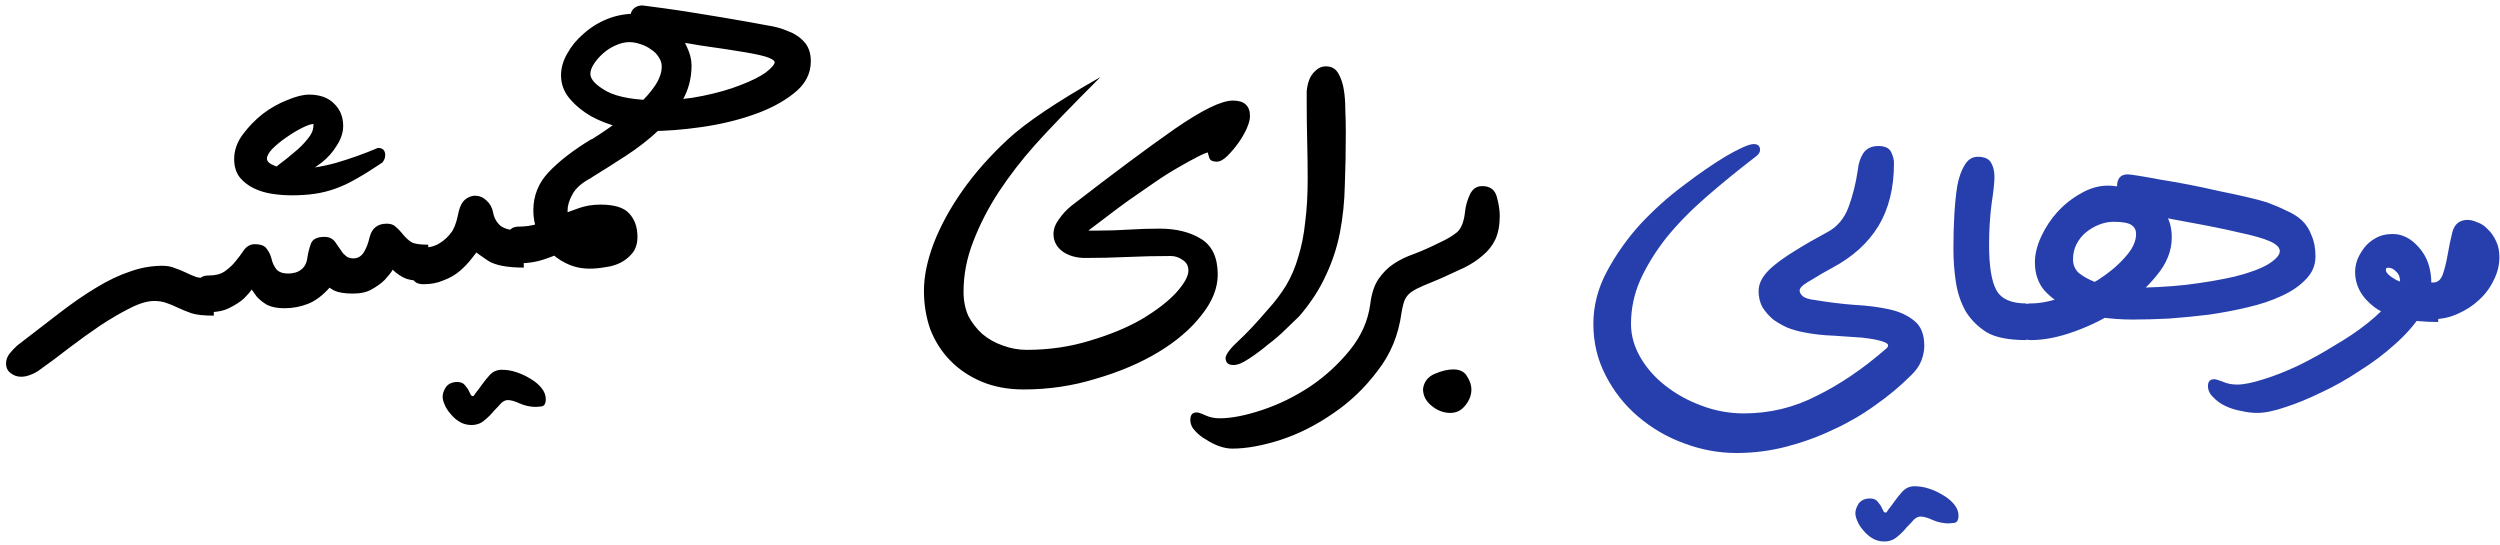 <svg xmlns="http://www.w3.org/2000/svg" width="358" height="78" viewBox="0 0 358 78" fill="none"><path d="M0.867 52.06C0.867 51.547 1.031 51.08 1.357 50.66C1.684 50.24 2.057 49.843 2.477 49.47C4.717 47.743 6.747 46.18 8.567 44.78C10.387 43.38 12.114 42.19 13.747 41.21C15.427 40.183 17.037 39.413 18.577 38.9C20.117 38.34 21.68 38.06 23.267 38.06C23.967 38.06 24.574 38.177 25.087 38.41C25.647 38.597 26.16 38.807 26.627 39.04C27.094 39.273 27.584 39.483 28.097 39.67C28.61 39.81 29.451 39.88 30.617 39.88V45.2C29.171 45.2 28.097 45.083 27.397 44.85C26.744 44.617 26.114 44.36 25.507 44.08C24.947 43.8 24.387 43.567 23.827 43.38C23.314 43.193 22.73 43.1 22.077 43.1C21.097 43.1 19.93 43.45 18.577 44.15C17.27 44.803 15.87 45.62 14.377 46.6C12.931 47.58 11.437 48.653 9.897 49.82C8.404 50.987 7.027 52.013 5.767 52.9C5.347 53.227 4.881 53.483 4.367 53.67C3.901 53.857 3.457 53.95 3.037 53.95C2.477 53.95 1.987 53.787 1.567 53.46C1.101 53.133 0.867 52.667 0.867 52.06ZM41.233 39.17C42.026 39.17 42.656 38.983 43.123 38.61C43.636 38.237 43.939 37.63 44.033 36.79C44.126 36.183 44.289 35.553 44.523 34.9C44.756 34.247 45.409 33.92 46.483 33.92C47.229 33.92 47.789 34.247 48.163 34.9C48.583 35.507 48.909 35.973 49.143 36.3C49.283 36.44 49.469 36.603 49.703 36.79C49.983 36.93 50.286 37 50.613 37C51.219 37 51.709 36.72 52.083 36.16C52.456 35.553 52.736 34.83 52.923 33.99C53.249 32.683 54.066 32.03 55.373 32.03C55.933 32.03 56.353 32.17 56.633 32.45C56.959 32.73 57.239 33.01 57.473 33.29C58.033 33.99 58.523 34.457 58.943 34.69C59.363 34.923 60.156 35.04 61.323 35.04V40.29C60.063 40.29 59.036 40.173 58.243 39.94C57.496 39.66 56.796 39.193 56.143 38.54C56.096 38.493 56.096 38.47 56.143 38.47C56.283 38.47 56.259 38.61 56.073 38.89C55.886 39.17 55.559 39.567 55.093 40.08C54.626 40.547 54.019 40.99 53.273 41.41C52.573 41.83 51.663 42.04 50.543 42.04C49.376 42.04 48.489 41.9 47.883 41.62C47.276 41.293 47.066 41.13 47.253 41.13C46.226 42.297 45.176 43.09 44.103 43.51C43.029 43.93 41.909 44.14 40.743 44.14C39.716 44.14 38.876 43.977 38.223 43.65C37.616 43.277 37.126 42.88 36.753 42.46C36.426 41.993 36.193 41.667 36.053 41.48C35.913 41.247 35.913 41.13 36.053 41.13C36.193 41.13 36.169 41.27 35.983 41.55C35.796 41.83 35.446 42.227 34.933 42.74C34.419 43.207 33.743 43.65 32.903 44.07C32.109 44.49 31.106 44.7 29.893 44.7C29.053 44.7 28.539 44.42 28.353 43.86C28.166 43.3 28.073 42.717 28.073 42.11C28.073 41.55 28.166 40.967 28.353 40.36C28.539 39.753 29.053 39.45 29.893 39.45C30.826 39.45 31.573 39.263 32.133 38.89C32.739 38.47 33.253 38.003 33.673 37.49C34.139 36.93 34.559 36.37 34.933 35.81C35.353 35.25 35.866 34.97 36.473 34.97C37.359 34.97 37.943 35.203 38.223 35.67C38.549 36.09 38.783 36.603 38.923 37.21C39.016 37.63 39.226 38.073 39.553 38.54C39.926 38.96 40.486 39.17 41.233 39.17ZM38.643 25.66C38.876 24.727 39.343 24.003 40.043 23.49C40.743 22.977 41.443 22.417 42.143 21.81C42.889 21.203 43.519 20.573 44.033 19.92C44.593 19.267 44.873 18.637 44.873 18.03C44.873 17.843 44.896 17.75 44.943 17.75C44.569 17.75 44.009 17.937 43.263 18.31C42.516 18.683 41.746 19.15 40.953 19.71C40.206 20.223 39.553 20.76 38.993 21.32C38.479 21.88 38.223 22.347 38.223 22.72C38.223 22.907 38.316 23.093 38.503 23.28C38.736 23.467 39.039 23.63 39.413 23.77C39.833 23.91 40.299 24.027 40.813 24.12C41.373 24.167 41.863 24.19 42.283 24.19C44.056 24.19 45.969 23.91 48.023 23.35C50.123 22.743 52.153 22.02 54.113 21.18C54.813 21.18 55.163 21.53 55.163 22.23C55.163 22.603 55.023 22.953 54.743 23.28C53.436 24.167 52.246 24.913 51.173 25.52C50.146 26.127 49.119 26.617 48.093 26.99C47.066 27.363 46.039 27.62 45.013 27.76C44.033 27.9 42.959 27.97 41.793 27.97C40.859 27.97 39.926 27.9 38.993 27.76C38.059 27.62 37.196 27.363 36.403 26.99C35.609 26.617 34.933 26.103 34.373 25.45C33.813 24.75 33.533 23.863 33.533 22.79C33.533 21.53 33.953 20.34 34.793 19.22C35.633 18.1 36.589 17.12 37.663 16.28C38.783 15.44 39.949 14.787 41.163 14.32C42.376 13.807 43.403 13.55 44.243 13.55C45.783 13.55 46.973 13.97 47.813 14.81C48.699 15.65 49.143 16.723 49.143 18.03C49.143 18.963 48.839 19.897 48.233 20.83C47.673 21.763 46.949 22.58 46.063 23.28C45.176 23.98 44.196 24.563 43.123 25.03C42.049 25.45 41.023 25.66 40.043 25.66H38.643ZM75.004 38.32C72.624 38.32 70.921 37.993 69.894 37.34C68.868 36.64 68.308 36.243 68.214 36.15C68.261 36.103 68.028 36.407 67.514 37.06C67.048 37.667 66.488 38.25 65.834 38.81C65.181 39.37 64.411 39.813 63.524 40.14C62.684 40.513 61.728 40.7 60.654 40.7C59.814 40.7 59.301 40.42 59.114 39.86C58.928 39.3 58.834 38.717 58.834 38.11C58.834 37.55 58.928 36.967 59.114 36.36C59.301 35.753 59.814 35.45 60.654 35.45C61.541 35.45 62.311 35.24 62.964 34.82C63.664 34.4 64.271 33.817 64.784 33.07C65.018 32.65 65.204 32.207 65.344 31.74C65.484 31.227 65.601 30.737 65.694 30.27C65.881 29.477 66.208 28.893 66.674 28.52C67.188 28.147 67.701 27.983 68.214 28.03C68.774 28.077 69.264 28.31 69.684 28.73C70.151 29.15 70.454 29.687 70.594 30.34C70.734 31.18 71.108 31.857 71.714 32.37C72.368 32.837 73.464 33.07 75.004 33.07V38.32ZM76.754 58.27C75.961 58.27 75.191 58.107 74.444 57.78C73.744 57.453 73.161 57.29 72.694 57.29C72.414 57.29 72.111 57.43 71.784 57.71C71.504 58.037 71.154 58.41 70.734 58.83C70.361 59.297 69.918 59.74 69.404 60.16C68.891 60.627 68.261 60.86 67.514 60.86C66.861 60.86 66.278 60.697 65.764 60.37C65.298 60.09 64.878 59.717 64.504 59.25C64.131 58.83 63.851 58.387 63.664 57.92C63.478 57.5 63.384 57.127 63.384 56.8C63.384 56.38 63.548 55.913 63.874 55.4C64.248 54.933 64.784 54.7 65.484 54.7C65.998 54.7 66.371 54.863 66.604 55.19C66.884 55.517 67.071 55.797 67.164 56.03C67.304 56.31 67.398 56.497 67.444 56.59C67.538 56.683 67.631 56.73 67.724 56.73C67.818 56.73 67.958 56.567 68.144 56.24C68.378 55.96 68.658 55.587 68.984 55.12C69.311 54.653 69.708 54.163 70.174 53.65C70.641 53.183 71.201 52.95 71.854 52.95C72.554 52.95 73.254 53.067 73.954 53.3C74.654 53.533 75.308 53.837 75.914 54.21C76.568 54.583 77.104 55.027 77.524 55.54C77.944 56.053 78.154 56.59 78.154 57.15C78.154 57.803 77.944 58.153 77.524 58.2C77.151 58.247 76.894 58.27 76.754 58.27ZM85.963 29.3C87.969 29.3 89.346 29.72 90.093 30.56C90.886 31.4 91.283 32.52 91.283 33.92C91.283 34.9 91.026 35.693 90.513 36.3C90.046 36.86 89.486 37.303 88.833 37.63C88.179 37.957 87.456 38.167 86.663 38.26C85.916 38.4 85.169 38.47 84.423 38.47C83.209 38.47 82.089 38.213 81.063 37.7C80.083 37.233 79.243 36.603 78.543 35.81C77.843 35.017 77.306 34.13 76.933 33.15C76.559 32.17 76.373 31.167 76.373 30.14C76.373 28.04 77.096 26.22 78.543 24.68C80.036 23.093 82.089 21.507 84.703 19.92V25.45C83.349 26.15 82.439 26.943 81.973 27.83C81.506 28.67 81.273 29.44 81.273 30.14C81.273 30.607 81.389 31.097 81.623 31.61C81.903 32.077 82.229 32.52 82.603 32.94C83.023 33.313 83.466 33.617 83.933 33.85C84.399 34.037 84.866 34.13 85.333 34.13C85.426 34.13 85.449 34.13 85.403 34.13C85.403 34.13 85.403 34.223 85.403 34.41C85.403 34.363 85.379 34.34 85.333 34.34C85.333 34.293 85.309 34.27 85.263 34.27C84.703 34.27 84.073 34.433 83.373 34.76C82.673 35.087 81.856 35.483 80.923 35.95C80.036 36.37 79.033 36.767 77.913 37.14C76.839 37.513 75.649 37.7 74.343 37.7C73.503 37.7 72.989 37.42 72.803 36.86C72.616 36.3 72.523 35.717 72.523 35.11C72.523 34.55 72.616 33.967 72.803 33.36C72.989 32.753 73.503 32.45 74.343 32.45C75.276 32.45 76.186 32.31 77.073 32.03C78.006 31.703 78.939 31.353 79.873 30.98C80.806 30.56 81.763 30.187 82.743 29.86C83.723 29.487 84.796 29.3 85.963 29.3ZM90.07 4.7C90.07 3.113 90.21 2.063 90.49 1.55C90.816 1.037 91.33 0.78 92.03 0.78C92.823 0.873 93.873 1.013 95.18 1.2C96.533 1.387 97.933 1.597 99.38 1.83C100.826 2.063 102.25 2.297 103.65 2.53C105.05 2.763 106.263 2.973 107.29 3.16C108.083 3.3 108.97 3.463 109.95 3.65C110.93 3.79 111.863 4.047 112.75 4.42C113.683 4.747 114.476 5.26 115.13 5.96C115.783 6.66 116.11 7.593 116.11 8.76C116.11 10.58 115.293 12.12 113.66 13.38C112.073 14.64 110.113 15.667 107.78 16.46C105.493 17.253 103.02 17.837 100.36 18.21C97.746 18.583 95.296 18.77 93.01 18.77C91.61 18.77 90.163 18.583 88.67 18.21C87.223 17.837 85.893 17.323 84.68 16.67C83.466 15.97 82.44 15.13 81.6 14.15C80.76 13.17 80.34 12.05 80.34 10.79C80.34 9.717 80.643 8.667 81.25 7.64C81.81 6.613 82.58 5.68 83.56 4.84C84.54 3.953 85.66 3.253 86.92 2.74C88.18 2.227 89.51 1.97 90.91 1.97C92.123 1.97 93.22 2.203 94.2 2.67C95.226 3.137 96.09 3.72 96.79 4.42C97.49 5.073 98.026 5.867 98.4 6.8C98.82 7.687 99.03 8.55 99.03 9.39C99.03 11.21 98.586 12.89 97.7 14.43C96.813 15.923 95.67 17.347 94.27 18.7C92.87 20.007 91.306 21.22 89.58 22.34C87.853 23.46 86.08 24.58 84.26 25.7C83.373 25.7 82.813 25.467 82.58 25C82.346 24.533 82.23 23.997 82.23 23.39C82.23 22.783 82.3 22.293 82.44 21.92C82.533 21.5 82.953 21.057 83.7 20.59C85.1 19.75 86.453 18.863 87.76 17.93C89.113 16.95 90.303 15.993 91.33 15.06C92.403 14.08 93.243 13.123 93.85 12.19C94.456 11.257 94.76 10.37 94.76 9.53C94.76 9.063 94.62 8.62 94.34 8.2C94.06 7.733 93.686 7.36 93.22 7.08C92.8 6.753 92.286 6.497 91.68 6.31C91.12 6.123 90.606 6.03 90.14 6.03C89.486 6.03 88.81 6.193 88.11 6.52C87.456 6.8 86.85 7.197 86.29 7.71C85.776 8.177 85.356 8.667 85.03 9.18C84.703 9.693 84.54 10.16 84.54 10.58C84.54 11.373 85.333 12.213 86.92 13.1C88.553 13.94 91.026 14.36 94.34 14.36C96.533 14.36 98.633 14.15 100.64 13.73C102.693 13.31 104.49 12.797 106.03 12.19C107.616 11.583 108.83 10.977 109.67 10.37C110.51 9.717 110.93 9.227 110.93 8.9C110.93 8.713 110.65 8.503 110.09 8.27C109.53 8.037 108.433 7.78 106.8 7.5C105.166 7.22 103.02 6.893 100.36 6.52C97.7 6.1 94.27 5.493 90.07 4.7ZM137.979 41.77C137.979 43.077 138.212 44.243 138.679 45.27C139.192 46.25 139.869 47.113 140.709 47.86C141.549 48.56 142.505 49.097 143.579 49.47C144.699 49.89 145.842 50.1 147.009 50.1C150.229 50.1 153.262 49.657 156.109 48.77C158.955 47.93 161.429 46.903 163.529 45.69C165.629 44.43 167.262 43.17 168.429 41.91C169.595 40.603 170.179 39.553 170.179 38.76C170.179 38.06 169.899 37.547 169.339 37.22C168.825 36.847 168.265 36.66 167.659 36.66C165.559 36.66 163.482 36.707 161.429 36.8C159.422 36.893 157.415 36.94 155.409 36.94C154.149 36.94 153.075 36.637 152.189 36.03C151.302 35.377 150.859 34.537 150.859 33.51C150.859 32.81 151.115 32.11 151.629 31.41C152.142 30.663 152.749 30.01 153.449 29.45C159.422 24.83 164.345 21.167 168.219 18.46C172.139 15.753 174.915 14.4 176.549 14.4C178.182 14.4 178.999 15.147 178.999 16.64C178.999 17.107 178.835 17.713 178.509 18.46C178.182 19.16 177.785 19.837 177.319 20.49C176.852 21.143 176.339 21.75 175.779 22.31C175.219 22.87 174.705 23.15 174.239 23.15C173.679 23.15 173.329 22.987 173.189 22.66C173.095 22.333 173.025 22.1 172.979 21.96C172.979 21.82 172.979 21.773 172.979 21.82C173.025 21.82 173.072 21.82 173.119 21.82C172.839 21.82 172.302 22.03 171.509 22.45C170.762 22.823 169.829 23.337 168.709 23.99C167.635 24.597 166.492 25.32 165.279 26.16C164.065 27 162.852 27.84 161.639 28.68C160.472 29.52 159.375 30.337 158.349 31.13C157.322 31.923 156.459 32.577 155.759 33.09C155.572 33.23 155.479 33.3 155.479 33.3C155.479 33.113 155.572 33.02 155.759 33.02C155.945 33.02 156.435 33.02 157.229 33.02C158.722 33.02 160.192 32.973 161.639 32.88C163.132 32.787 164.602 32.74 166.049 32.74C168.429 32.74 170.412 33.23 171.999 34.21C173.585 35.19 174.379 36.893 174.379 39.32C174.379 41.28 173.585 43.24 171.999 45.2C170.459 47.16 168.405 48.91 165.839 50.45C163.272 51.99 160.309 53.25 156.949 54.23C153.635 55.257 150.182 55.77 146.589 55.77C144.349 55.77 142.342 55.397 140.569 54.65C138.795 53.903 137.279 52.877 136.019 51.57C134.805 50.31 133.872 48.84 133.219 47.16C132.612 45.433 132.309 43.59 132.309 41.63C132.309 39.577 132.775 37.313 133.709 34.84C134.689 32.32 136.065 29.8 137.839 27.28C139.612 24.76 141.782 22.31 144.349 19.93C146.915 17.55 151.325 14.587 157.579 11.04C153.239 15.38 150.112 18.623 148.199 20.77C146.285 22.917 144.559 25.157 143.019 27.49C141.525 29.777 140.312 32.133 139.379 34.56C138.445 36.94 137.979 39.343 137.979 41.77ZM189.849 9.5C190.689 9.5 191.296 9.85 191.669 10.55C192.042 11.203 192.299 11.973 192.439 12.86C192.579 13.7 192.649 14.657 192.649 15.73C192.696 16.803 192.719 17.877 192.719 18.95C192.719 21.61 192.672 24.13 192.579 26.51C192.532 28.843 192.299 31.107 191.879 33.3C191.459 35.447 190.782 37.5 189.849 39.46C188.962 41.42 187.702 43.357 186.069 45.27C185.649 45.69 185.019 46.297 184.179 47.09C183.386 47.883 182.522 48.63 181.589 49.33C180.702 50.077 179.792 50.753 178.859 51.36C177.972 51.967 177.226 52.27 176.619 52.27C175.872 52.27 175.499 51.92 175.499 51.22C175.592 50.66 176.222 49.843 177.389 48.77C178.509 47.743 179.909 46.25 181.589 44.29C182.569 43.217 183.432 42.073 184.179 40.86C184.926 39.6 185.509 38.223 185.929 36.73C186.396 35.237 186.722 33.58 186.909 31.76C187.142 29.94 187.259 27.91 187.259 25.67C187.259 23.897 187.236 22.077 187.189 20.21C187.142 18.343 187.119 16.407 187.119 14.4C187.119 14.027 187.119 13.583 187.119 13.07C187.166 12.51 187.282 11.973 187.469 11.46C187.656 10.947 187.959 10.503 188.379 10.13C188.799 9.71 189.289 9.5 189.849 9.5ZM208.116 52.9C209.05 52.9 209.703 53.227 210.076 53.88C210.496 54.533 210.706 55.163 210.706 55.77C210.706 56.563 210.426 57.31 209.866 58.01C209.306 58.757 208.583 59.13 207.696 59.13C206.716 59.13 205.806 58.78 204.966 58.08C204.173 57.427 203.776 56.633 203.776 55.7C203.916 54.673 204.476 53.95 205.456 53.53C206.436 53.11 207.323 52.9 208.116 52.9ZM174.656 59.9C176.336 59.9 178.366 59.503 180.746 58.71C183.126 57.917 185.413 56.797 187.606 55.35C189.753 53.903 191.643 52.177 193.276 50.17C194.91 48.163 195.89 45.97 196.216 43.59C196.403 42.05 196.8 40.837 197.406 39.95C198.013 39.063 198.736 38.34 199.576 37.78C200.416 37.22 201.373 36.753 202.446 36.38C203.566 35.96 204.78 35.423 206.086 34.77C207.206 34.257 208.07 33.743 208.676 33.23C209.283 32.67 209.656 31.69 209.796 30.29C209.89 29.45 210.123 28.633 210.496 27.84C210.87 27.047 211.453 26.65 212.246 26.65C213.366 26.65 214.066 27.163 214.346 28.19C214.626 29.217 214.766 30.127 214.766 30.92C214.766 32.227 214.556 33.347 214.136 34.28C213.716 35.167 213.11 35.937 212.316 36.59C211.57 37.243 210.683 37.827 209.656 38.34C208.63 38.807 207.51 39.32 206.296 39.88C205.316 40.3 204.476 40.65 203.776 40.93C203.123 41.21 202.586 41.49 202.166 41.77C201.746 42.05 201.42 42.423 201.186 42.89C201 43.31 200.836 43.94 200.696 44.78C200.276 47.953 199.133 50.73 197.266 53.11C195.446 55.537 193.323 57.567 190.896 59.2C188.47 60.88 185.973 62.14 183.406 62.98C180.793 63.82 178.483 64.24 176.476 64.24C175.87 64.24 175.24 64.123 174.586 63.89C173.933 63.657 173.326 63.353 172.766 62.98C172.16 62.653 171.623 62.233 171.156 61.72C170.69 61.253 170.456 60.717 170.456 60.11C170.456 59.41 170.76 59.06 171.366 59.06C171.6 59.06 172.02 59.2 172.626 59.48C173.233 59.76 173.91 59.9 174.656 59.9Z" fill="black"></path><path d="M279.059 74.95C278.266 74.95 277.496 74.787 276.749 74.46C276.049 74.133 275.466 73.97 274.999 73.97C274.719 73.97 274.416 74.11 274.089 74.39C273.809 74.717 273.459 75.09 273.039 75.51C272.666 75.977 272.223 76.42 271.709 76.84C271.196 77.307 270.566 77.54 269.819 77.54C269.166 77.54 268.583 77.377 268.069 77.05C267.603 76.77 267.183 76.397 266.809 75.93C266.436 75.51 266.156 75.067 265.969 74.6C265.783 74.18 265.689 73.807 265.689 73.48C265.689 73.06 265.853 72.593 266.179 72.08C266.553 71.613 267.089 71.38 267.789 71.38C268.303 71.38 268.676 71.543 268.909 71.87C269.189 72.197 269.376 72.477 269.469 72.71C269.609 72.99 269.703 73.177 269.749 73.27C269.843 73.363 269.936 73.41 270.029 73.41C270.123 73.41 270.263 73.247 270.449 72.92C270.683 72.64 270.963 72.267 271.289 71.8C271.616 71.333 272.013 70.843 272.479 70.33C272.946 69.863 273.506 69.63 274.159 69.63C274.859 69.63 275.559 69.747 276.259 69.98C276.959 70.213 277.613 70.517 278.219 70.89C278.873 71.263 279.409 71.707 279.829 72.22C280.249 72.733 280.459 73.27 280.459 73.83C280.459 74.483 280.249 74.833 279.829 74.88C279.456 74.927 279.199 74.95 279.059 74.95ZM262.399 38.34C261.279 38.947 260.393 39.46 259.739 39.88C259.086 40.253 258.596 40.557 258.269 40.79C257.989 41.023 257.826 41.21 257.779 41.35C257.733 41.443 257.709 41.537 257.709 41.63C257.709 41.863 257.849 42.12 258.129 42.4C258.456 42.68 259.039 42.867 259.879 42.96C261.839 43.287 263.729 43.52 265.549 43.66C267.369 43.753 269.026 43.963 270.519 44.29C272.013 44.617 273.226 45.177 274.159 45.97C275.093 46.717 275.559 47.907 275.559 49.54C275.559 50.193 275.419 50.893 275.139 51.64C274.859 52.387 274.346 53.11 273.599 53.81C272.106 55.303 270.426 56.703 268.559 58.01C266.693 59.363 264.686 60.53 262.539 61.51C260.393 62.537 258.153 63.353 255.819 63.96C253.486 64.567 251.106 64.87 248.679 64.87C246.113 64.87 243.593 64.403 241.119 63.47C238.693 62.583 236.499 61.3 234.539 59.62C232.626 57.987 231.086 56.027 229.919 53.74C228.753 51.5 228.169 49.05 228.169 46.39C228.169 43.777 228.823 41.257 230.129 38.83C231.436 36.403 233.023 34.163 234.889 32.11C236.803 30.057 238.856 28.213 241.049 26.58C243.243 24.9 245.273 23.5 247.139 22.38C247.839 21.96 248.586 21.563 249.379 21.19C250.173 20.817 250.756 20.63 251.129 20.63C251.736 20.63 252.039 20.91 252.039 21.47C252.039 21.797 251.853 22.1 251.479 22.38C248.866 24.387 246.463 26.347 244.269 28.26C242.076 30.173 240.186 32.11 238.599 34.07C237.059 36.03 235.823 38.037 234.889 40.09C234.003 42.097 233.559 44.197 233.559 46.39C233.559 48.023 234.003 49.61 234.889 51.15C235.776 52.69 236.966 54.043 238.459 55.21C239.999 56.423 241.726 57.38 243.639 58.08C245.599 58.827 247.629 59.2 249.729 59.2C253.416 59.2 256.893 58.36 260.159 56.68C263.473 55.047 266.716 52.853 269.889 50.1C270.216 49.867 270.379 49.657 270.379 49.47C270.379 49.237 270.053 49.027 269.399 48.84C268.793 48.653 267.883 48.49 266.669 48.35C265.456 48.257 264.103 48.163 262.609 48.07C261.116 48.023 259.669 47.86 258.269 47.58C257.523 47.44 256.776 47.23 256.029 46.95C255.283 46.623 254.583 46.227 253.929 45.76C253.323 45.247 252.809 44.663 252.389 44.01C252.016 43.31 251.829 42.54 251.829 41.7C251.829 41.047 252.016 40.417 252.389 39.81C252.763 39.203 253.323 38.597 254.069 37.99C254.863 37.337 255.866 36.637 257.079 35.89C258.339 35.097 259.879 34.21 261.699 33.23C263.099 32.483 264.103 31.293 264.709 29.66C265.316 28.027 265.759 26.253 266.039 24.34C266.133 23.407 266.389 22.613 266.809 21.96C267.276 21.26 267.999 20.91 268.979 20.91C269.913 20.91 270.519 21.19 270.799 21.75C271.079 22.31 271.219 22.847 271.219 23.36C271.219 26.907 270.473 29.917 268.979 32.39C267.486 34.817 265.293 36.8 262.399 38.34ZM290.157 48.7C287.637 48.7 285.747 48.327 284.487 47.58C283.227 46.787 282.224 45.783 281.477 44.57C280.777 43.31 280.31 41.91 280.077 40.37C279.844 38.83 279.727 37.243 279.727 35.61C279.727 33.837 279.774 32.18 279.867 30.64C279.96 29.1 280.1 27.747 280.287 26.58C280.52 25.367 280.87 24.387 281.337 23.64C281.804 22.847 282.434 22.45 283.227 22.45C284.16 22.45 284.79 22.73 285.117 23.29C285.444 23.85 285.607 24.527 285.607 25.32C285.607 26.113 285.467 27.42 285.187 29.24C284.954 31.06 284.837 32.997 284.837 35.05C284.837 38.13 285.187 40.3 285.887 41.56C286.587 42.82 288.01 43.45 290.157 43.45V48.7ZM303.437 29.8C303.297 28.82 303.203 28.097 303.157 27.63C303.157 27.117 303.157 26.813 303.157 26.72C303.157 25.553 303.67 24.97 304.697 24.97C304.93 24.97 305.467 25.04 306.307 25.18C307.193 25.32 308.243 25.507 309.457 25.74C310.67 25.927 312 26.16 313.447 26.44C314.893 26.72 316.317 27.023 317.717 27.35C319.117 27.63 320.423 27.91 321.637 28.19C322.85 28.47 323.83 28.727 324.577 28.96C325.603 29.333 326.537 29.73 327.377 30.15C328.263 30.523 329.01 30.99 329.617 31.55C330.223 32.11 330.69 32.833 331.017 33.72C331.39 34.56 331.577 35.563 331.577 36.73C331.577 37.99 331.11 39.087 330.177 40.02C329.29 40.953 328.123 41.747 326.677 42.4C325.277 43.053 323.667 43.59 321.847 44.01C320.073 44.43 318.23 44.78 316.317 45.06C314.403 45.293 312.49 45.48 310.577 45.62C308.663 45.713 306.913 45.76 305.327 45.76C303.787 45.76 302.223 45.643 300.637 45.41C299.05 45.13 297.557 44.687 296.157 44.08C294.803 43.427 293.66 42.587 292.727 41.56C291.84 40.487 291.397 39.157 291.397 37.57C291.397 36.403 291.7 35.167 292.307 33.86C292.913 32.553 293.683 31.387 294.617 30.36C295.597 29.287 296.717 28.4 297.977 27.7C299.237 26.953 300.543 26.58 301.897 26.58C302.55 26.58 303.367 26.697 304.347 26.93C305.373 27.117 306.377 27.49 307.357 28.05C308.337 28.563 309.177 29.31 309.877 30.29C310.623 31.27 310.997 32.507 310.997 34C310.997 35.913 310.273 37.733 308.827 39.46C307.427 41.187 305.7 42.75 303.647 44.15C301.64 45.503 299.47 46.6 297.137 47.44C294.85 48.28 292.75 48.7 290.837 48.7C289.997 48.7 289.483 48.42 289.297 47.86C289.11 47.3 289.017 46.717 289.017 46.11C289.017 45.55 289.11 44.967 289.297 44.36C289.483 43.753 289.997 43.45 290.837 43.45C292.143 43.45 293.683 43.147 295.457 42.54C297.23 41.887 298.887 41.07 300.427 40.09C301.967 39.11 303.25 38.037 304.277 36.87C305.35 35.703 305.887 34.583 305.887 33.51C305.887 32.95 305.677 32.53 305.257 32.25C304.837 31.923 303.973 31.76 302.667 31.76C301.967 31.76 301.267 31.9 300.567 32.18C299.867 32.46 299.237 32.833 298.677 33.3C298.163 33.72 297.72 34.28 297.347 34.98C297.02 35.633 296.857 36.357 296.857 37.15C296.857 37.897 297.113 38.527 297.627 39.04C298.187 39.507 298.91 39.927 299.797 40.3C300.683 40.627 301.593 40.86 302.527 41C303.507 41.14 304.323 41.21 304.977 41.21C307.73 41.21 310.413 41.07 313.027 40.79C315.687 40.463 318.02 40.067 320.027 39.6C322.08 39.087 323.667 38.503 324.787 37.85C325.907 37.15 326.467 36.52 326.467 35.96C326.467 35.447 326 34.98 325.067 34.56C324.133 34.14 322.663 33.72 320.657 33.3C318.697 32.833 316.293 32.343 313.447 31.83C310.6 31.317 307.263 30.64 303.437 29.8ZM323.25 59.13C322.503 59.13 321.733 59.037 320.94 58.85C320.147 58.71 319.4 58.477 318.7 58.15C318 57.823 317.417 57.403 316.95 56.89C316.437 56.423 316.18 55.887 316.18 55.28C316.18 54.627 316.483 54.3 317.09 54.3C317.277 54.3 317.673 54.417 318.28 54.65C318.887 54.93 319.587 55.07 320.38 55.07C321.313 55.07 322.573 54.813 324.16 54.3C325.7 53.833 327.357 53.18 329.13 52.34C330.857 51.5 332.583 50.543 334.31 49.47C336.083 48.443 337.67 47.37 339.07 46.25C340.517 45.083 341.637 43.987 342.43 42.96C343.27 41.933 343.69 41.047 343.69 40.3C343.69 39.693 343.503 39.227 343.13 38.9C342.803 38.527 342.43 38.34 342.01 38.34C341.87 38.34 341.777 38.363 341.73 38.41C341.683 38.41 341.66 38.503 341.66 38.69C341.66 39.063 342.15 39.53 343.13 40.09C344.157 40.603 346.163 40.86 349.15 40.86V46.11C344.997 46.11 341.963 45.41 340.05 44.01C338.183 42.61 337.25 40.907 337.25 38.9C337.25 38.433 337.343 37.897 337.53 37.29C337.763 36.683 338.09 36.1 338.51 35.54C338.93 34.98 339.467 34.513 340.12 34.14C340.82 33.72 341.66 33.51 342.64 33.51C344.04 33.51 345.3 34.163 346.42 35.47C347.587 36.777 348.17 38.503 348.17 40.65C348.17 42.097 347.68 43.567 346.7 45.06C345.72 46.553 344.46 47.977 342.92 49.33C341.427 50.683 339.747 51.943 337.88 53.11C336.06 54.323 334.24 55.35 332.42 56.19C330.6 57.077 328.897 57.777 327.31 58.29C325.677 58.85 324.323 59.13 323.25 59.13ZM348.464 40.45C349.07 40.45 349.514 40.077 349.794 39.33C350.074 38.537 350.307 37.603 350.494 36.53C350.68 35.41 350.914 34.29 351.194 33.17C351.52 32.05 352.244 31.49 353.364 31.49C353.784 31.49 354.25 31.607 354.764 31.84C355.324 32.027 355.814 32.353 356.234 32.82C356.7 33.24 357.097 33.8 357.424 34.5C357.75 35.153 357.914 35.923 357.914 36.81C357.914 37.977 357.634 39.097 357.074 40.17C356.56 41.243 355.86 42.177 354.974 42.97C354.134 43.763 353.13 44.417 351.964 44.93C350.844 45.443 349.677 45.7 348.464 45.7C347.624 45.7 347.11 45.42 346.924 44.86C346.737 44.3 346.644 43.717 346.644 43.11C346.644 42.55 346.737 41.967 346.924 41.36C347.11 40.753 347.624 40.45 348.464 40.45Z" fill="#263FAD"></path></svg>